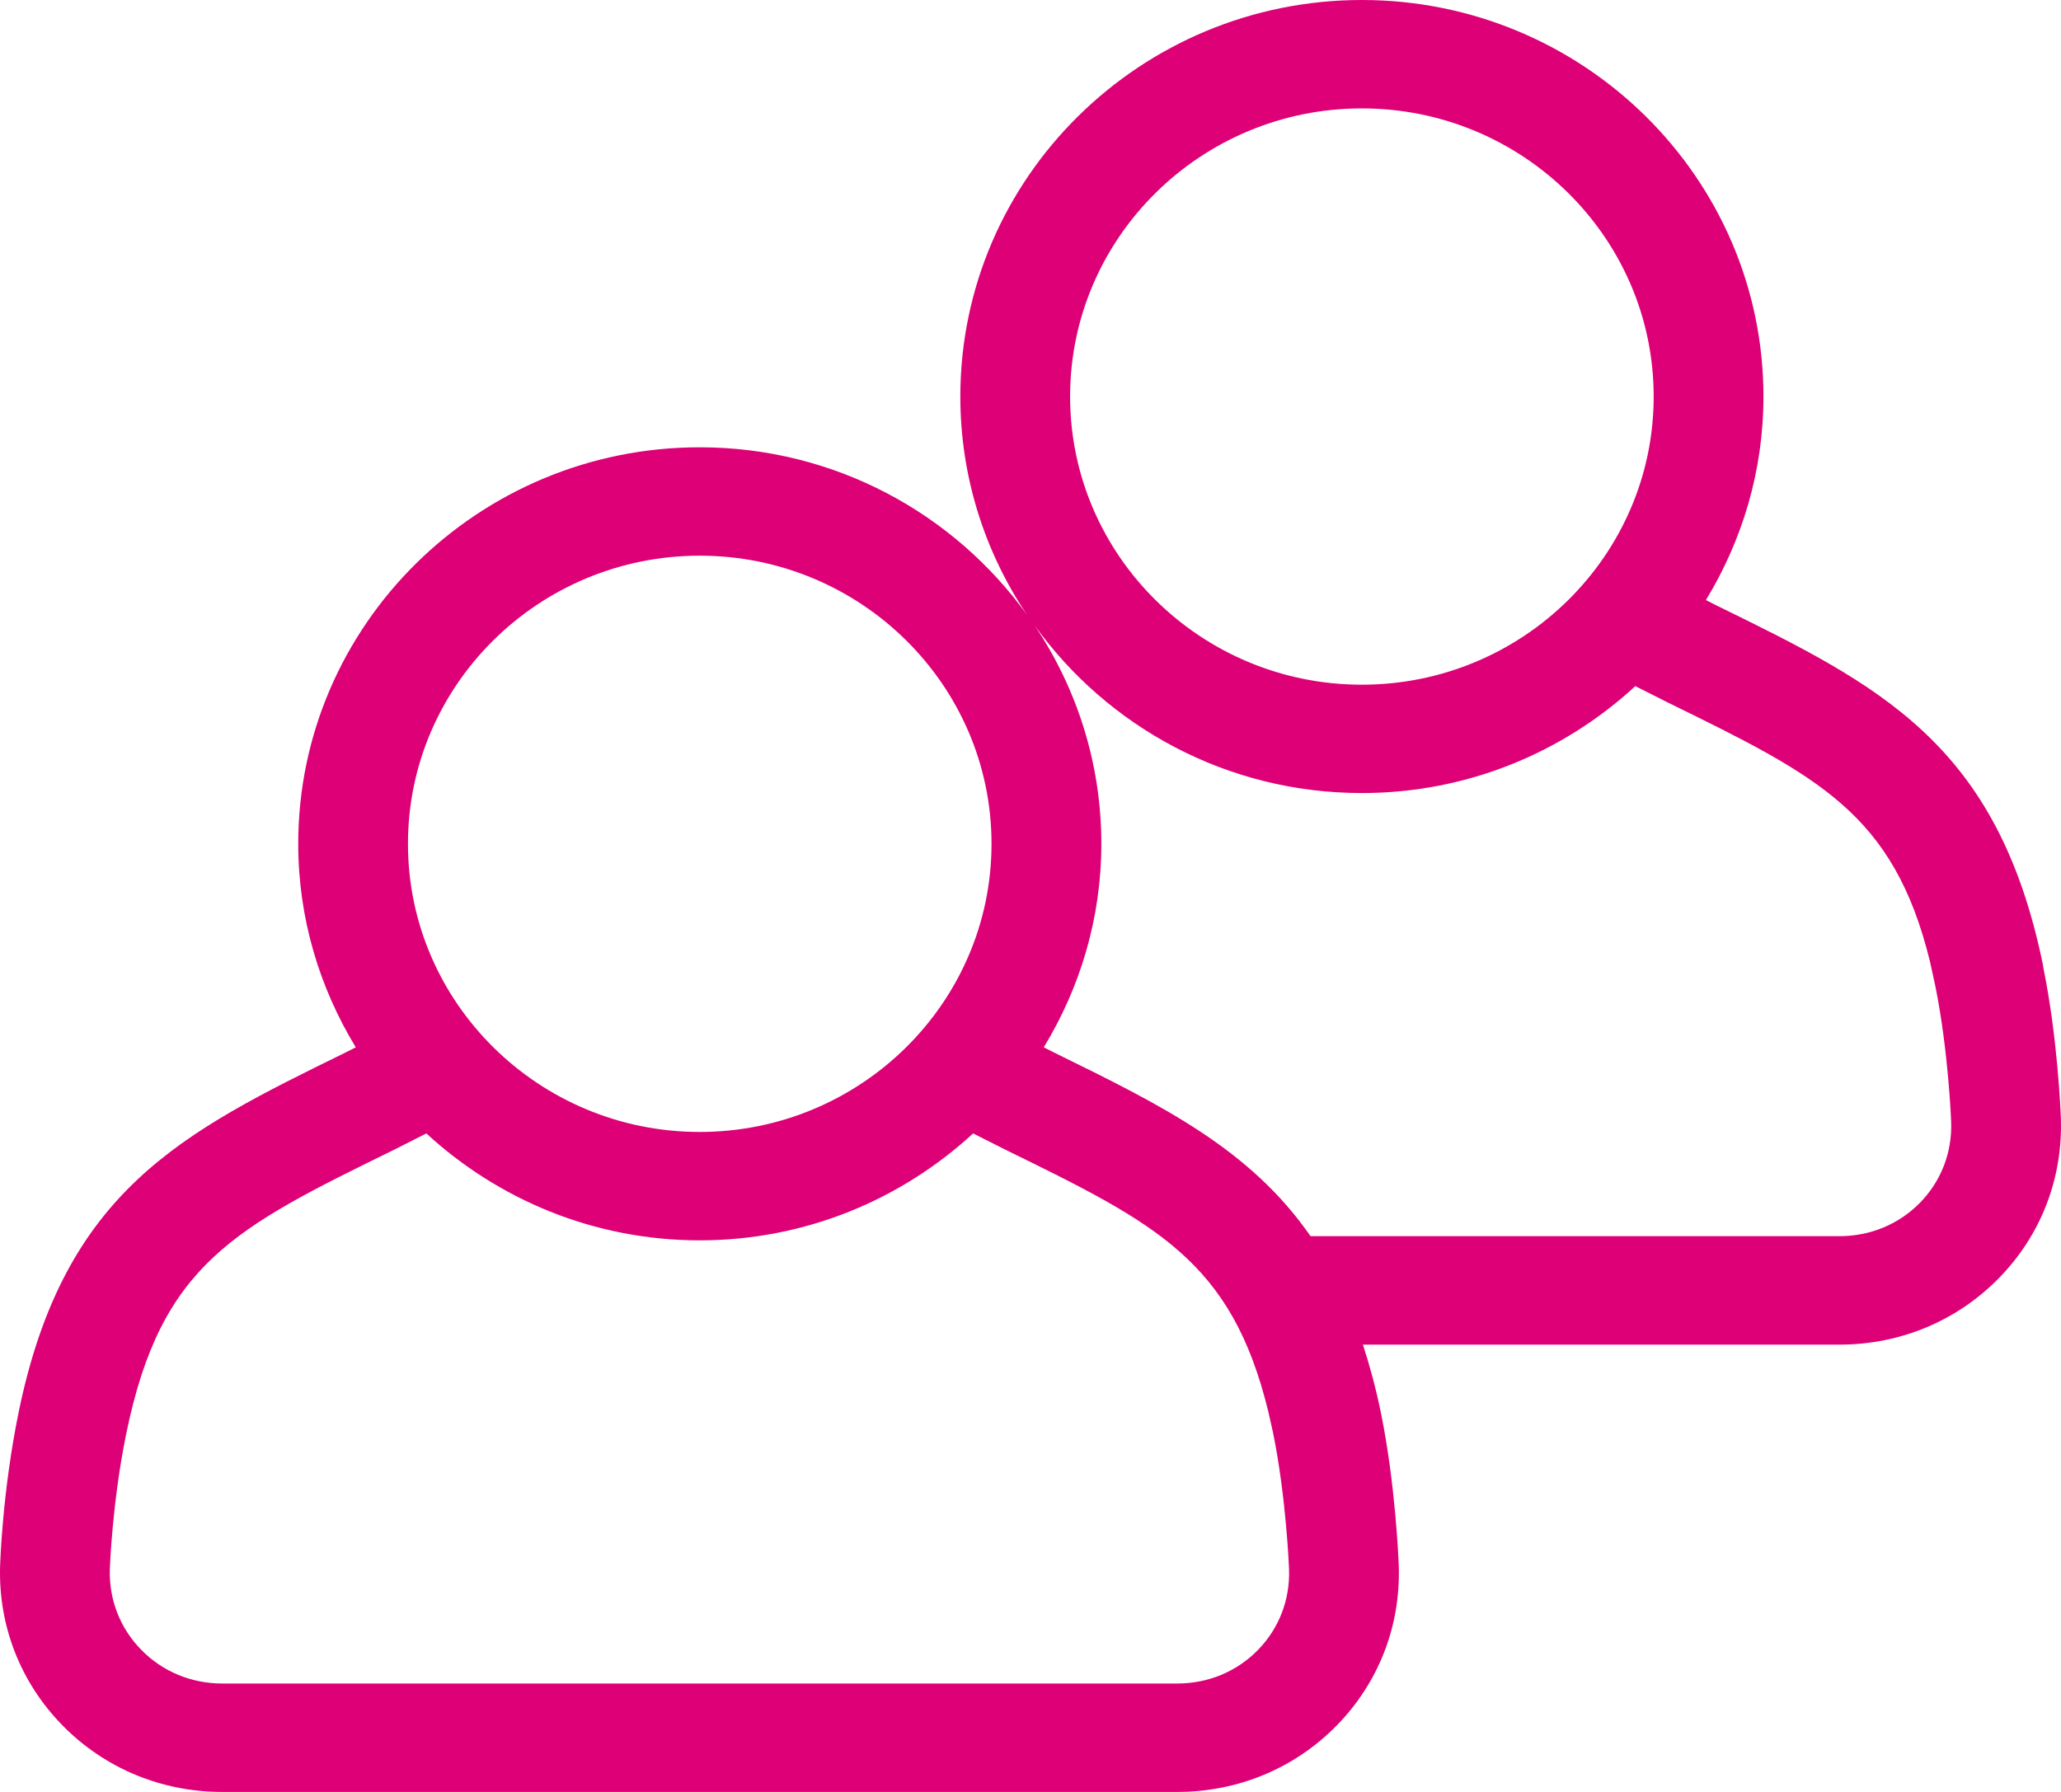 <?xml version="1.0" encoding="UTF-8"?>
<svg width="92px" height="80px" viewBox="0 0 92 80" version="1.1" xmlns="http://www.w3.org/2000/svg" xmlns:xlink="http://www.w3.org/1999/xlink">
    <title>Shape Copy</title>
    <g id="Page-1" stroke="none" stroke-width="1" fill="none" fill-rule="evenodd">
        <g id="anasayfa" transform="translate(-854, -2134)" fill="#DD0076">
            <g id="Group-12" transform="translate(0, 1813)">
                <g id="Group-11" transform="translate(228, 96)" fill-rule="nonzero">
                    <path d="M717.213,268.209 L717.192,268.066 C715.159,258.176 709.904,255.599 702.641,252.039 L702.149,251.79 C703.768,249.13 704.718,246.028 704.718,242.705 C704.717,232.942 696.676,225 686.791,225 C676.908,225 668.868,232.942 668.868,242.704 C668.868,246.304 669.968,249.654 671.845,252.451 C668.593,247.931 663.263,244.969 657.235,244.969 C647.352,244.969 639.313,252.911 639.313,262.673 C639.313,265.996 640.263,269.098 641.882,271.758 L641.395,272.003 C634.122,275.57 628.867,278.145 626.835,288.033 C626.097,291.627 626.006,294.878 626.005,294.903 C625.922,297.583 626.912,300.115 628.793,302.033 C630.674,303.947 633.205,305 635.923,305 L678.547,305 C681.266,305 683.796,303.945 685.672,302.03 C687.548,300.112 688.53,297.578 688.438,294.889 C688.424,294.528 688.287,291.274 687.655,288.141 L687.634,288.036 C687.409,286.944 687.14,285.956 686.838,285.031 L708.103,285.031 C710.822,285.031 713.353,283.976 715.229,282.059 C717.104,280.145 718.085,277.613 717.994,274.919 C717.98,274.558 717.843,271.302 717.213,268.209 Z M686.791,229.839 C693.973,229.839 699.818,235.61 699.818,242.704 C699.818,249.796 693.973,255.568 686.791,255.568 C679.61,255.568 673.768,249.796 673.768,242.704 C673.767,235.61 679.609,229.839 686.791,229.839 Z M657.235,249.808 C664.417,249.808 670.26,255.579 670.26,262.673 C670.26,269.765 664.417,275.536 657.235,275.536 C650.054,275.536 644.211,269.765 644.211,262.673 C644.21,255.579 650.053,249.808 657.235,249.808 Z M682.15,298.665 C681.207,299.63 679.927,300.16 678.549,300.16 L635.923,300.16 C634.542,300.16 633.259,299.628 632.31,298.661 C631.36,297.694 630.86,296.41 630.903,295.052 C630.904,295.023 631.007,292.06 631.637,288.997 C633.192,281.424 636.447,279.831 643.585,276.333 L645.032,275.601 C648.236,278.552 652.52,280.375 657.235,280.375 C661.952,280.375 666.236,278.552 669.438,275.601 L670.901,276.338 C677.604,279.623 680.968,281.272 682.612,288.007 L682.826,288.956 C683.419,291.863 683.54,295.025 683.541,295.057 C683.588,296.42 683.094,297.7 682.15,298.665 Z M711.708,278.694 C710.763,279.659 709.484,280.189 708.106,280.189 L684.5,280.189 C681.804,276.298 677.889,274.36 673.084,272.006 L672.592,271.757 C674.212,269.095 675.162,265.995 675.162,262.671 C675.162,259.071 674.063,255.721 672.185,252.922 C675.434,257.443 680.763,260.405 686.792,260.405 C691.51,260.405 695.795,258.583 698.998,255.631 L700.457,256.367 C707.161,259.652 710.525,261.303 712.151,267.925 L712.383,268.986 C712.977,271.897 713.096,275.055 713.097,275.089 C713.144,276.451 712.65,277.73 711.708,278.694 Z" id="Shape-Copy"></path>
                </g>
            </g>
        </g>
    </g>
</svg>